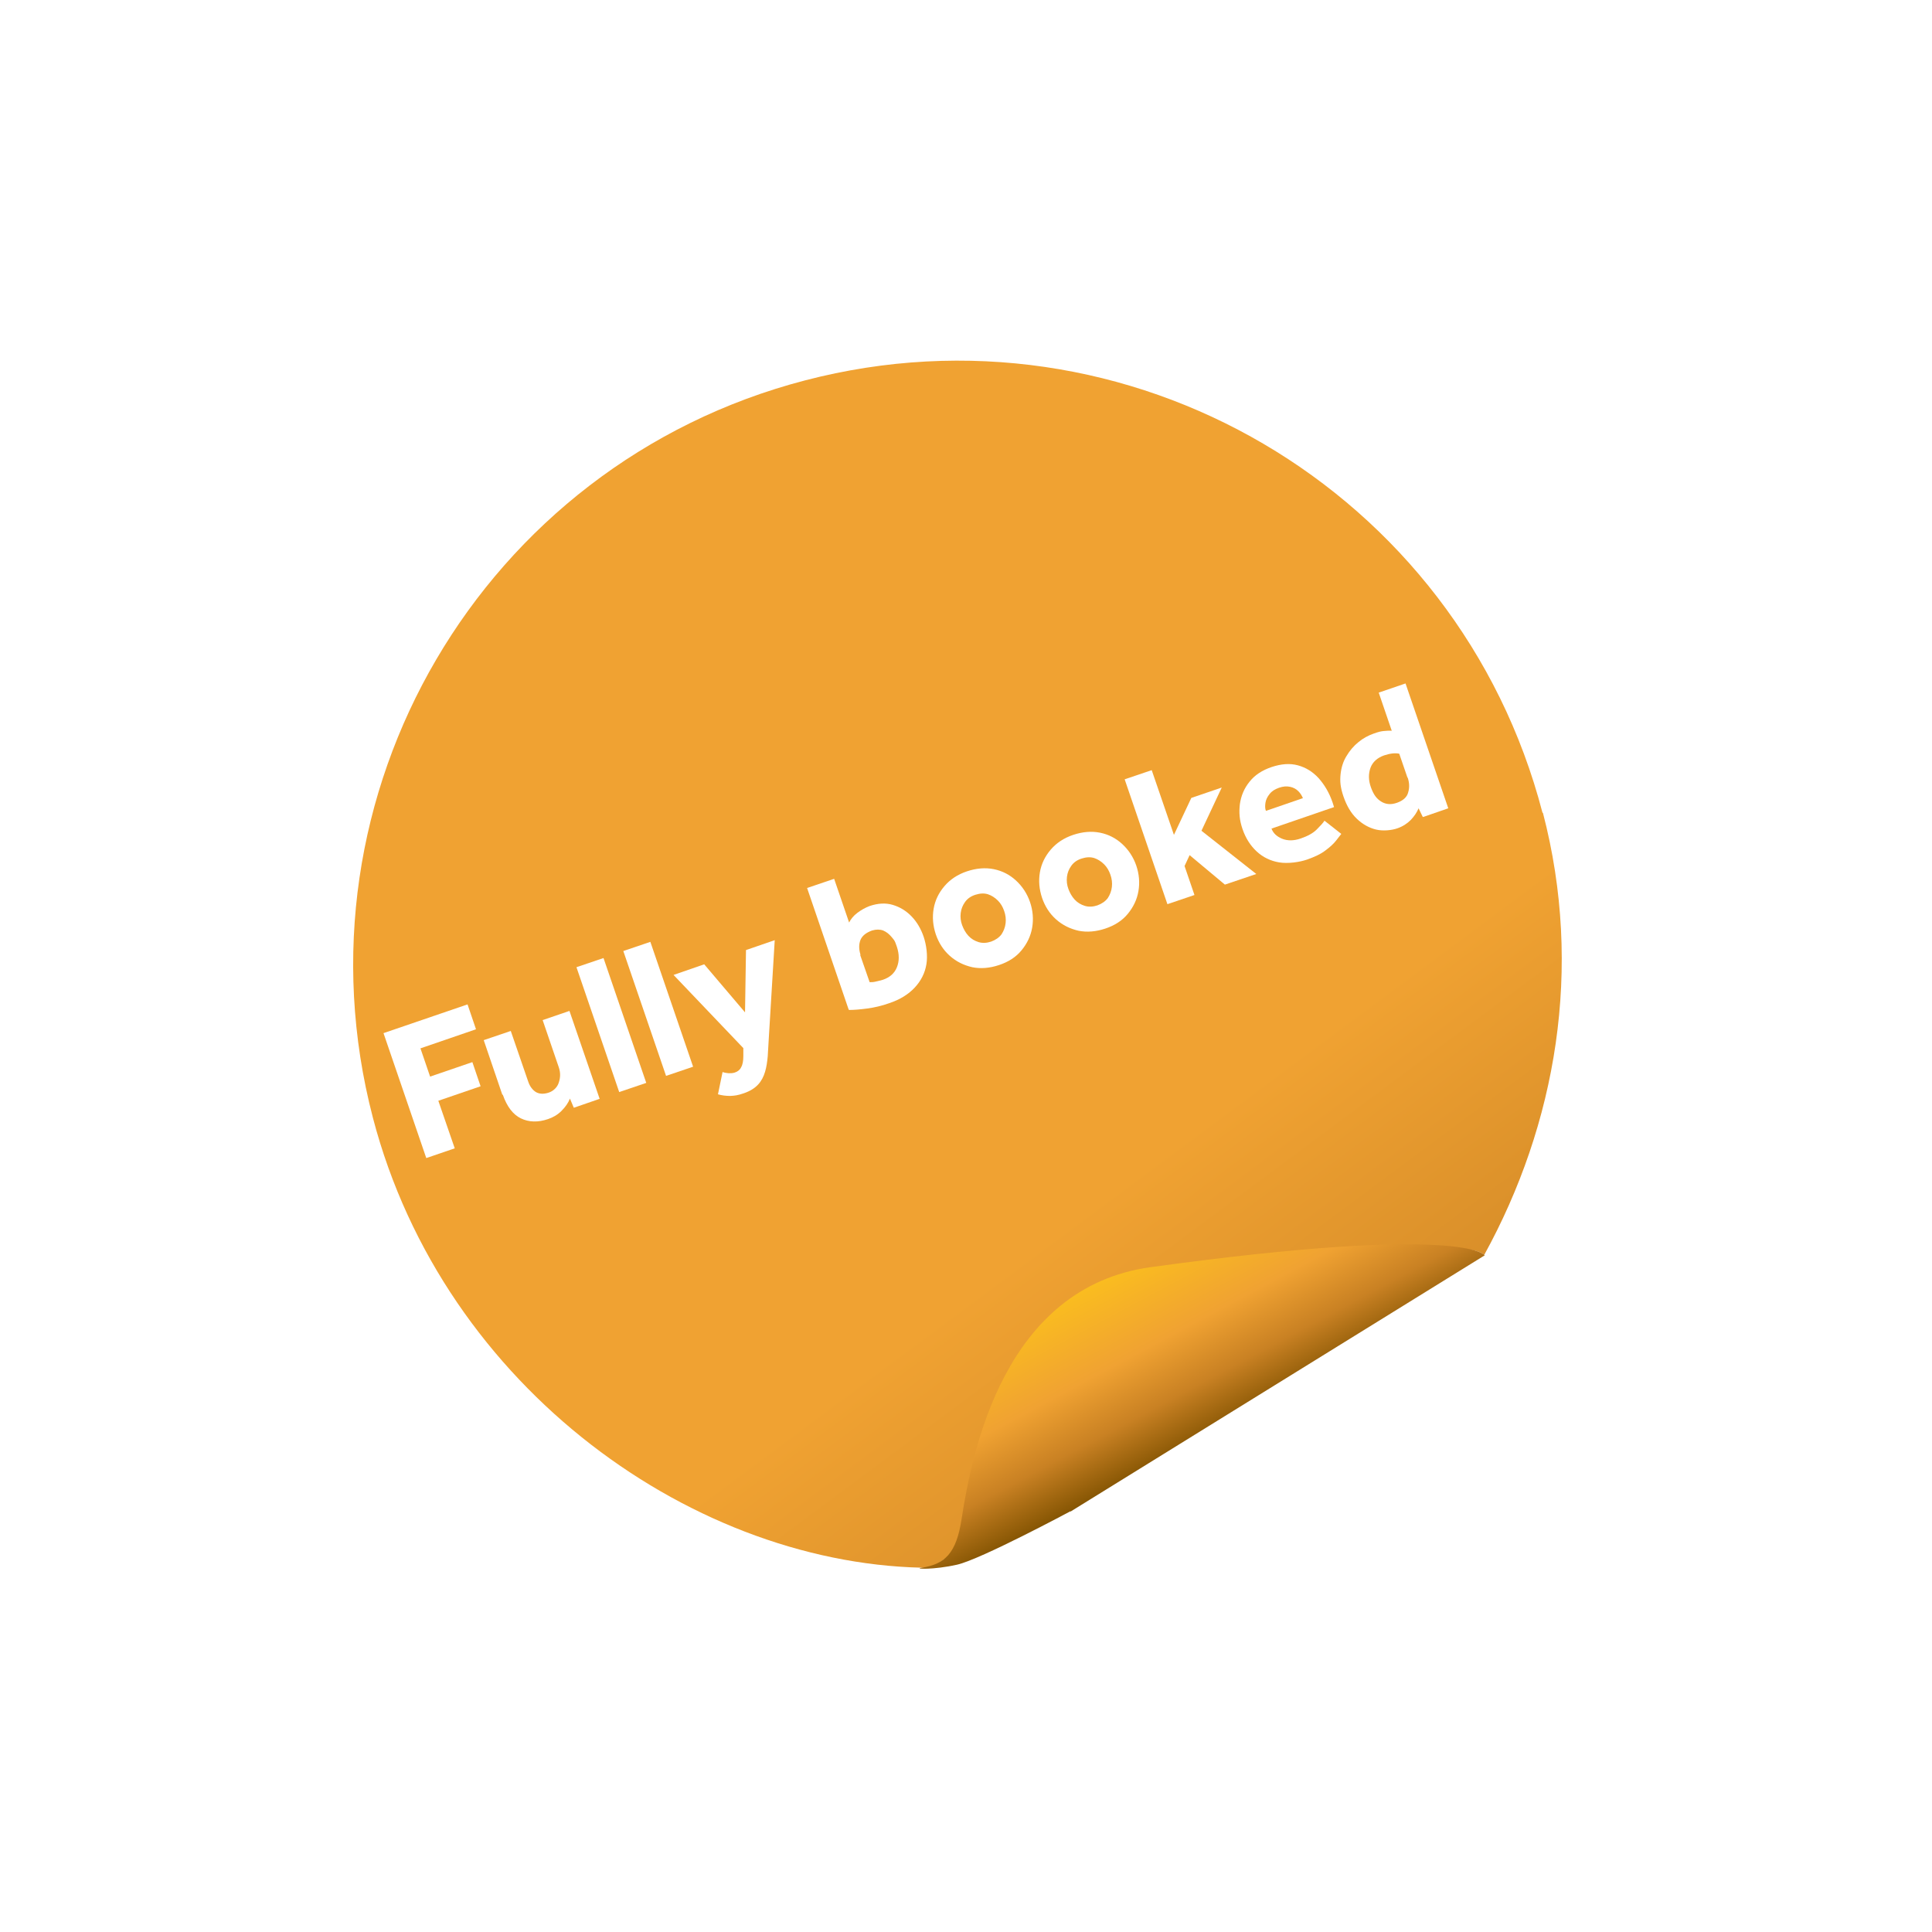 <?xml version="1.0" encoding="UTF-8"?>
<svg id="Ebene_1" xmlns="http://www.w3.org/2000/svg" xmlns:xlink="http://www.w3.org/1999/xlink" version="1.1" viewBox="0 0 800 800">
  <!-- Generator: Adobe Illustrator 29.3.1, SVG Export Plug-In . SVG Version: 2.1.0 Build 151)  -->
  <defs>
    <style>
      .st0 {
        filter: url(#drop-shadow-1);
      }

      .st1 {
        fill: #fff;
      }

      .st2 {
        fill: #f0a232;
      }

      .st3 {
        fill: url(#Unbenannter_Verlauf_63);
      }

      .st4 {
        fill: url(#Unbenannter_Verlauf_17);
      }
    </style>
    <filter id="drop-shadow-1" x="113.4" y="116.3" width="566.4" height="566.2" filterUnits="userSpaceOnUse">
      <feOffset dx="15" dy="10"/>
      <feGaussianBlur result="blur" stdDeviation="11"/>
      <feFlood flood-color="#000" flood-opacity=".3"/>
      <feComposite in2="blur" operator="in"/>
      <feComposite in="SourceGraphic"/>
    </filter>
    <linearGradient id="Unbenannter_Verlauf_17" data-name="Unbenannter Verlauf 17" x1="265.3" y1="157.4" x2="544" y2="713.1" gradientTransform="translate(-61.6 71.9) rotate(-10)" gradientUnits="userSpaceOnUse">
      <stop offset=".6" stop-color="#f0a232"/>
      <stop offset=".9" stop-color="#cb8324"/>
      <stop offset="1" stop-color="#c98123"/>
    </linearGradient>
    <linearGradient id="Unbenannter_Verlauf_63" data-name="Unbenannter Verlauf 63" x1="387.4" y1="400.8" x2="460.6" y2="623.8" gradientTransform="translate(-61.6 71.9) rotate(-10)" gradientUnits="userSpaceOnUse">
      <stop offset="0" stop-color="#ffcb15"/>
      <stop offset=".5" stop-color="#fec718"/>
      <stop offset=".7" stop-color="#f0a232"/>
      <stop offset=".8" stop-color="#c98123"/>
      <stop offset=".9" stop-color="#7f5100"/>
    </linearGradient>
  </defs>
  <g class="st0">
    <path class="st4" d="M623.9,326.6c16.8,64.4,5.4,129-24.3,183,0,0-18.9-19.5-125.2,54.9-18,12.6-103.3,74.7-103.3,74.7-97.4,0-202.3-73.9-231.7-186.4-34.9-133.8,45.3-270.5,179-305.3,133.8-34.9,270.5,45.3,305.3,179Z"/>
    <path class="st3" d="M428.2,615.8s-37.1,19.9-46.9,22.1-18,1.8-14.8,1.3c9.6-1.5,14.5-5.7,16.7-20.4,4.3-27.7,17.6-95.8,78.3-104.1,130.1-17.9,138.3-4.9,138.3-4.9h0l-171.5,106.1Z"/>
  </g>
  <g>
    <path class="st1" d="M176.5,479.5l-17.7-51.7,34.8-11.9,3.5,10.3-23,7.9,4,11.7,17.5-6,3.4,10-17.5,6,6.8,19.7-11.7,4Z"/>
    <path class="st1" d="M208,453.3l-7.7-22.6,11.2-3.8,7.2,20.9c.7,2.1,1.8,3.5,3.2,4.4,1.4.8,3.1.9,5.1.3s3.8-2.2,4.4-4.3c.7-2.1.7-4.1,0-6.2l-6.7-19.6,11.1-3.8,12.5,36.4-10.7,3.7-1.6-3.8c-.7,1.8-1.9,3.5-3.5,5.1-1.6,1.6-3.5,2.7-5.6,3.4-4.1,1.4-7.9,1.3-11.2-.3-3.3-1.6-5.8-4.9-7.5-9.8Z"/>
    <path class="st1" d="M256.4,452.2l-17.7-51.7,11.2-3.8,17.7,51.7-11.2,3.8Z"/>
    <path class="st1" d="M275.8,445.5l-17.7-51.7,11.2-3.8,17.7,51.7-11.2,3.8Z"/>
    <path class="st1" d="M297.3,453.1l1.9-9.2c.8.3,1.6.4,2.5.5.9,0,1.8,0,2.6-.3,1.2-.4,2.1-1.1,2.6-2.2.6-1,.9-2.6.9-4.6v-3.3c0,0-28.9-30.3-28.9-30.3l12.7-4.4,16.9,19.9.4-25.8,11.9-4.1-2.5,41.3c-.1,2.3-.3,4.6-.4,6.8-.2,2.2-.5,4.4-1.1,6.4-.6,2-1.5,3.8-2.9,5.3-1.4,1.5-3.3,2.7-5.9,3.6s-3.8,1-5.6,1.1c-1.8,0-3.5-.2-5.2-.7Z"/>
    <path class="st1" d="M351.4,418l-17.2-50.3,11.2-3.8,6.2,18.1c.7-1.4,1.8-2.8,3.4-4,1.6-1.2,3.2-2.1,5-2.8,3.5-1.2,6.7-1.4,9.7-.5,3,.9,5.6,2.5,7.8,4.8,2.2,2.3,3.9,5.2,5,8.5s1.7,7.7,1.1,11.3c-.6,3.6-2.2,6.8-4.8,9.6s-6.1,5-10.6,6.5c-3.1,1.1-6.1,1.8-9.1,2.2-3,.4-5.5.6-7.5.6ZM356.2,395.5l3.9,11.2c.7,0,1.5,0,2.3-.2s1.9-.4,3.2-.8c2.9-1,4.8-2.7,5.8-5.2,1-2.5,1-5.3,0-8.4s-1.3-2.9-2.2-4.1c-1-1.2-2.1-2.1-3.5-2.7-1.4-.5-2.9-.5-4.6,0-2.5.9-4.1,2.2-4.8,3.9-.7,1.8-.7,3.8,0,6.1Z"/>
    <path class="st1" d="M387.5,386.9c-1.2-3.6-1.5-7.1-.9-10.6.6-3.5,2.1-6.6,4.5-9.4,2.3-2.7,5.4-4.8,9.3-6.1s7.6-1.6,11.1-.9c3.5.7,6.6,2.3,9.2,4.7,2.6,2.4,4.6,5.4,5.8,8.9s1.5,7.1.9,10.6-2.1,6.6-4.4,9.4c-2.3,2.8-5.4,4.8-9.3,6.1s-7.6,1.6-11.1.9c-3.5-.8-6.6-2.3-9.3-4.7-2.7-2.4-4.6-5.4-5.8-8.9ZM410.4,389.9c1.9-.7,3.3-1.7,4.3-3,.9-1.4,1.5-2.9,1.7-4.6.2-1.7,0-3.4-.6-5.1s-1.4-3.1-2.6-4.3c-1.2-1.2-2.6-2.1-4.1-2.6-1.6-.5-3.3-.4-5.2.2s-3.3,1.6-4.3,3c-1,1.4-1.6,2.9-1.8,4.6-.2,1.7,0,3.4.6,5s1.4,3.1,2.6,4.4c1.2,1.3,2.6,2.1,4.2,2.6,1.6.5,3.4.4,5.2-.2Z"/>
    <path class="st1" d="M431.5,371.8c-1.2-3.6-1.5-7.1-.9-10.6.6-3.5,2.1-6.6,4.5-9.4,2.3-2.7,5.4-4.8,9.3-6.1s7.6-1.6,11.1-.9c3.5.7,6.6,2.3,9.2,4.7,2.6,2.4,4.6,5.4,5.8,8.9s1.5,7.1.9,10.6c-.6,3.5-2.1,6.6-4.4,9.4-2.3,2.8-5.4,4.8-9.3,6.1s-7.6,1.6-11.1.9c-3.5-.8-6.6-2.3-9.3-4.7-2.7-2.4-4.6-5.4-5.8-8.9ZM454.4,374.9c1.9-.7,3.3-1.7,4.3-3,.9-1.4,1.5-2.9,1.7-4.6.2-1.7,0-3.4-.6-5.1s-1.4-3.1-2.6-4.3c-1.2-1.2-2.6-2.1-4.1-2.6-1.6-.5-3.3-.4-5.2.2s-3.3,1.6-4.3,3c-1,1.4-1.6,2.9-1.8,4.6-.2,1.7,0,3.4.6,5s1.4,3.1,2.6,4.4c1.2,1.3,2.6,2.1,4.2,2.6,1.6.5,3.4.4,5.2-.2Z"/>
    <path class="st1" d="M483.4,374.4l-17.7-51.7,11.2-3.8,9.2,26.8,7.2-15.3,12.6-4.3-8.4,17.9,22.7,17.9-13,4.4-14.6-12.2-2.1,4.5,4.1,12-11.2,3.8Z"/>
    <path class="st1" d="M548.4,339.8l7,5.5c-.4.5-1.1,1.4-2.1,2.7-1,1.3-2.5,2.7-4.4,4.1-1.9,1.5-4.5,2.7-7.6,3.8s-8,1.8-11.6,1.2c-3.6-.6-6.7-2.1-9.3-4.5-2.6-2.4-4.6-5.5-5.9-9.3s-1.5-6.8-1.1-10.3c.5-3.5,1.8-6.6,4-9.3,2.2-2.8,5.3-4.8,9.2-6.1s7.5-1.6,10.8-.7c3.3.9,6.1,2.6,8.6,5.3,2.4,2.7,4.4,6,5.8,10.1l.6,1.9-25.9,8.9c.7,1.9,2.2,3.3,4.4,4.2,2.2.9,4.8.9,7.7-.1s5.1-2.2,6.6-3.7c1.5-1.5,2.6-2.7,3.2-3.6ZM524.1,335.8l15.4-5.3c-.4-1-1-2-1.9-2.9-.9-.9-2-1.5-3.4-1.8-1.4-.3-2.9-.2-4.6.4s-3,1.4-3.9,2.6c-.9,1.1-1.5,2.3-1.7,3.6-.2,1.3-.2,2.4.2,3.4Z"/>
    <path class="st1" d="M589.1,338.2l-1.7-3.5c-.7,1.7-1.8,3.3-3.2,4.8-1.5,1.5-3.3,2.7-5.6,3.5s-5.9,1.2-8.8.5-5.6-2.2-8-4.5c-2.4-2.3-4.2-5.4-5.5-9.2s-1.5-6.3-1.2-9.2c.3-2.8,1.1-5.4,2.5-7.6,1.3-2.2,3-4.2,4.9-5.7,1.9-1.6,4-2.7,6.2-3.5s3.2-1,4.3-1.1c1.1-.1,2.2-.2,3.3-.1l-5.4-15.8,11.1-3.8,17.7,51.7-10.4,3.6ZM582.8,322l-3.4-9.9c-1.7-.4-3.9-.1-6.3.7-2.8,1-4.7,2.7-5.6,5.1-.9,2.5-.9,5.2.2,8.2s2.3,4.6,4.2,5.8c1.9,1.2,4.1,1.4,6.6.5s4.1-2.3,4.6-4.3c.6-2,.5-4-.2-6.1Z"/>
  </g>
  <path class="st2" d="M440,632.6"/>
  <path class="st2" d="M604.5,503.6"/>
</svg>